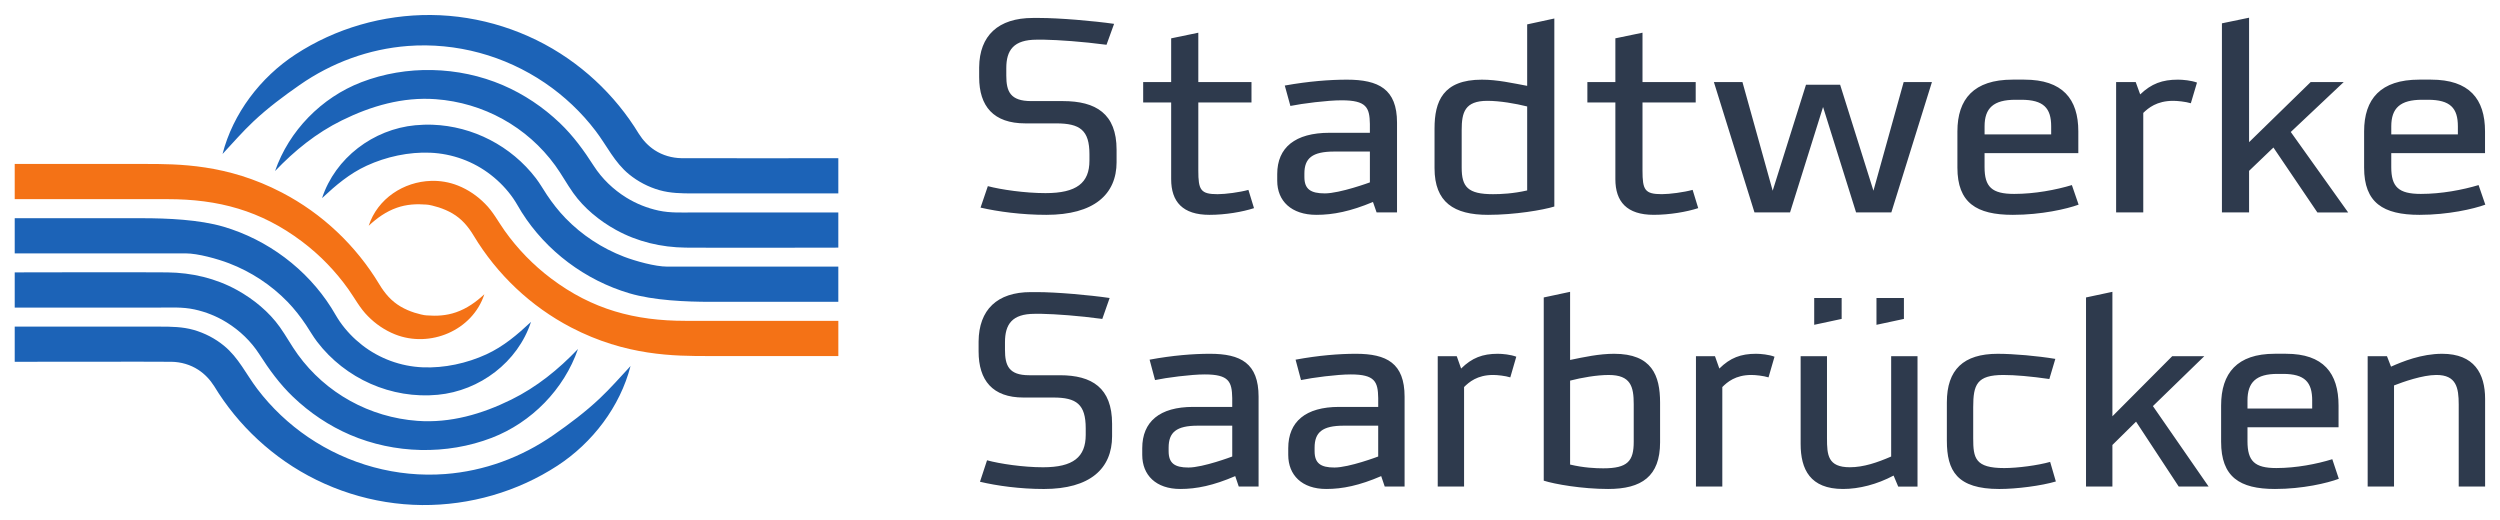 <?xml version="1.0" encoding="UTF-8" standalone="no"?>
<!DOCTYPE svg PUBLIC "-//W3C//DTD SVG 1.1//EN" "http://www.w3.org/Graphics/SVG/1.1/DTD/svg11.dtd">
<!-- Created with Inkscape (http://www.inkscape.org/) by Marsupilami -->
<svg
   xmlns:svg="http://www.w3.org/2000/svg"
   xmlns="http://www.w3.org/2000/svg"
   version="1.1"
   id="svg4396"
   width="1024"
   height="213"
   viewBox="-0.927 -0.927 157.553 32.737">
  <defs
     id="defs4398" />
  <path
     id="path4103"
     d="M 26.236,5.713798e-4 C 23.22,-0.025 20.218,0.836 17.691,2.489 c -2.201,1.439 -3.933,3.708 -4.594,6.271 0.642,-0.688 1.252,-1.397 1.939,-2.043 0.905,-0.853 1.902,-1.597 2.922,-2.307 2.016,-1.405 4.361,-2.269 6.816,-2.457 3.054,-0.231 6.107,0.607 8.639,2.326 1.221,0.83 2.305,1.853 3.199,3.029 0.708,0.931 1.184,1.981 2.107,2.734 0.564,0.459 1.217,0.799 1.916,0.998 0.693,0.196 1.391,0.204 2.106,0.205 1.538,0 9.164,0 9.164,0 l 0,-2.221 c 0,0 -9.177,0.013 -9.887,0 -0.596,-0.011 -1.179,-0.176 -1.682,-0.502 -0.412,-0.269 -0.743,-0.625 -1.004,-1.037 -0.374,-0.615 -0.79,-1.204 -1.246,-1.762 -0.929,-1.139 -2.015,-2.143 -3.223,-2.98 C 32.344,0.997 29.305,0.028 26.236,5.713798e-4 Z M 26.324,3.469 c -1.526,-0.034 -3.057,0.22 -4.481,0.768 -2.507,0.965 -4.557,3.055 -5.436,5.598 1.234,-1.292 2.601,-2.4 4.211,-3.193 1.844,-0.91 3.838,-1.488 5.912,-1.336 3.005,0.22 5.765,1.736 7.539,4.184 0.404,0.557 0.731,1.166 1.131,1.728 0.684,0.961 1.661,1.757 2.688,2.324 1.359,0.751 2.858,1.1 4.4,1.119 1.559,0.019 9.617,0 9.617,0 l 0,-2.217 -9.057,0 c -0.764,0 -1.514,0.045 -2.266,-0.117 -0.721,-0.156 -1.411,-0.432 -2.039,-0.82 -0.814,-0.504 -1.53,-1.189 -2.049,-1.996 -0.626,-0.976 -1.29,-1.891 -2.133,-2.697 -1.045,-0.999 -2.266,-1.819 -3.596,-2.391 -1.399,-0.6 -2.918,-0.92 -4.443,-0.953 z m 0.012,3.447 c -0.363,-0.013 -0.728,0 -1.094,0.033 -2.639,0.251 -5.038,2.05 -5.873,4.592 0.863,-0.807 1.728,-1.544 2.812,-2.043 1.228,-0.566 2.657,-0.876 4.01,-0.818 1.385,0.058 2.728,0.548 3.82,1.4 0.539,0.419 1.018,0.918 1.406,1.478 0.195,0.281 0.352,0.584 0.533,0.871 1.549,2.451 4.013,4.29 6.791,5.111 1.525,0.451 3.558,0.537 5.135,0.537 l 8.029,0 0,-2.219 -10.777,0 c -0.769,0 -2.009,-0.349 -2.727,-0.623 -1.386,-0.532 -2.658,-1.365 -3.691,-2.432 -0.436,-0.451 -0.819,-0.943 -1.168,-1.463 -0.234,-0.351 -0.438,-0.715 -0.695,-1.051 C 31.29,8.253 28.875,7.008 26.336,6.916 Z M 4e-4,12.805 l 0,2.219 10.777,0 c 0.769,0 2.009,0.348 2.727,0.623 1.386,0.531 2.656,1.363 3.691,2.43 0.436,0.451 0.819,0.944 1.168,1.465 0.234,0.35 0.438,0.715 0.695,1.051 1.781,2.33 4.681,3.622 7.606,3.342 2.639,-0.251 5.038,-2.051 5.873,-4.594 -0.863,0.807 -1.728,1.545 -2.812,2.045 -1.229,0.565 -2.657,0.876 -4.01,0.818 -1.385,-0.056 -2.729,-0.55 -3.822,-1.402 -0.537,-0.419 -1.016,-0.918 -1.404,-1.478 -0.195,-0.281 -0.353,-0.582 -0.535,-0.869 -1.548,-2.451 -4.011,-4.29 -6.789,-5.111 -1.526,-0.45 -3.558,-0.537 -5.135,-0.537 l -8.029,0 z m 0,3.416 0,2.219 9.057,0 c 0.764,0 1.514,-0.047 2.266,0.115 0.723,0.156 1.411,0.432 2.039,0.822 0.814,0.504 1.53,1.187 2.049,1.994 0.626,0.976 1.29,1.892 2.133,2.697 1.045,1 2.265,1.821 3.594,2.391 2.799,1.201 6.081,1.282 8.926,0.188 2.507,-0.965 4.555,-3.055 5.434,-5.598 -1.234,1.292 -2.599,2.4 -4.209,3.193 -1.844,0.91 -3.838,1.488 -5.91,1.336 -3.005,-0.22 -5.767,-1.736 -7.541,-4.184 -0.404,-0.559 -0.731,-1.166 -1.131,-1.728 -0.684,-0.961 -1.661,-1.759 -2.688,-2.328 -1.359,-0.75 -2.858,-1.098 -4.4,-1.117 -1.559,-0.019 -9.617,0 -9.617,0 z m 0,3.416 0,2.219 c 0,0 9.177,-0.014 9.887,0 0.596,0.011 1.179,0.178 1.682,0.504 0.411,0.269 0.743,0.623 1.004,1.035 0.374,0.616 0.791,1.206 1.246,1.764 0.929,1.139 2.016,2.143 3.223,2.981 2.521,1.748 5.559,2.717 8.629,2.744 3.015,0.025 6.018,-0.837 8.545,-2.488 2.2,-1.439 3.933,-3.708 4.594,-6.271 -0.642,0.688 -1.254,1.395 -1.941,2.041 -0.905,0.853 -1.9,1.599 -2.92,2.309 -2.016,1.404 -4.361,2.269 -6.816,2.455 -3.054,0.233 -6.107,-0.606 -8.639,-2.324 -1.221,-0.83 -2.305,-1.853 -3.199,-3.029 -0.708,-0.931 -1.184,-1.981 -2.107,-2.734 -0.562,-0.46 -1.217,-0.799 -1.916,-0.998 -0.693,-0.196 -1.392,-0.204 -2.107,-0.205 -1.538,0 -9.162,0 -9.162,0 z"
     style="fill:#1c63b7;fill-opacity:1;fill-rule:nonzero;stroke:none" />
  <path
     id="path4107"
     d="m 0,9.389 0,2.217 c 0,0 6.757,0 9.631,0 3.188,0 5.871,0.708 8.473,2.668 1.123,0.846 2.11,1.863 2.924,3.008 0.407,0.573 0.733,1.206 1.236,1.703 0.481,0.49 1.062,0.886 1.701,1.141 2.201,0.88 4.884,-0.235 5.633,-2.527 -0.524,0.489 -1.097,0.897 -1.779,1.135 -0.614,0.214 -1.224,0.248 -1.865,0.197 -0.146,0 -0.545,-0.102 -0.764,-0.172 -0.3,-0.096 -0.594,-0.223 -0.867,-0.383 -0.586,-0.343 -0.996,-0.825 -1.342,-1.398 -1.475,-2.451 -3.603,-4.466 -6.141,-5.787 -3.46,-1.804 -6.516,-1.803 -8.678,-1.803 l -8.162,0 z m 26.238,1.066 c -1.718,0.05 -3.368,1.109 -3.93,2.828 0.524,-0.489 1.097,-0.899 1.779,-1.137 0.614,-0.214 1.224,-0.248 1.865,-0.197 0.146,0 0.546,0.104 0.764,0.174 0.3,0.098 0.594,0.222 0.867,0.381 0.586,0.343 0.995,0.825 1.34,1.4 1.476,2.451 3.604,4.465 6.141,5.787 3.461,1.802 6.518,1.803 8.68,1.803 l 8.162,0 0,-2.219 -9.633,0 c -3.186,0 -5.87,-0.71 -8.471,-2.67 -1.123,-0.846 -2.11,-1.861 -2.924,-3.006 -0.407,-0.573 -0.733,-1.207 -1.236,-1.703 -0.481,-0.491 -1.062,-0.888 -1.701,-1.143 -0.55,-0.22 -1.13,-0.316 -1.703,-0.299 z"
     style="fill:#f47216;fill-opacity:1;fill-rule:nonzero;stroke:none" />
  <path
     d="m 155.7,11.953 c -0.741,0.27 -2.346,0.642 -4.145,0.642 -2.294,0 -3.493,-0.761 -3.493,-2.975 l 0,-2.283 c 0,-2.045 1.04,-3.263 3.475,-3.263 l 0.74,0 c 2.417,0 3.405,1.218 3.405,3.263 l 0,1.369 -5.909,0 0,0.88 c 0,1.25 0.458,1.69 1.869,1.69 1.289,0 2.629,-0.254 3.634,-0.557 l 0.424,1.234 z m -1.729,-4.936 c 0,-1.149 -0.476,-1.674 -1.887,-1.674 l -0.37,0 c -1.376,0 -1.94,0.525 -1.94,1.674 l 0,0.507 4.197,0 0,-0.507 z m -8.855,5.426 -2.77,-4.091 -1.534,1.471 0,2.62 -1.711,0 0,-11.917 1.711,-0.355 0,7.844 3.88,-3.786 2.083,0 -3.335,3.144 3.616,5.071 -1.94,0 z m -12.683,0 0,-8.215 1.235,0 0.282,0.777 c 0.705,-0.676 1.393,-0.93 2.381,-0.93 0.3,0 0.846,0.05 1.199,0.185 l -0.388,1.302 c -0.335,-0.101 -0.848,-0.152 -1.111,-0.152 -1.041,0 -1.57,0.456 -1.887,0.761 l 0,6.271 -1.711,0 z m -2.364,-0.49 c -0.741,0.27 -2.346,0.642 -4.145,0.642 -2.294,0 -3.493,-0.761 -3.493,-2.975 l 0,-2.283 c 0,-2.045 1.04,-3.263 3.475,-3.263 l 0.74,0 c 2.417,0 3.405,1.218 3.405,3.263 l 0,1.369 -5.909,0 0,0.88 c 0,1.25 0.458,1.69 1.869,1.69 1.289,0 2.629,-0.254 3.634,-0.557 l 0.424,1.234 z m -1.729,-4.936 c 0,-1.149 -0.476,-1.674 -1.887,-1.674 l -0.37,0 c -1.376,0 -1.94,0.525 -1.94,1.674 l 0,0.507 4.197,0 0,-0.507 z m -12.295,5.426 -2.081,-6.644 -2.081,6.644 -2.241,0 -2.558,-8.215 1.8,0 1.905,6.846 2.099,-6.677 2.152,0 2.099,6.677 1.905,-6.846 1.781,0 -2.558,8.215 -2.223,0 z m -9.949,-0.271 c -0.724,0.236 -1.8,0.422 -2.805,0.422 -1.694,0 -2.416,-0.829 -2.416,-2.248 l 0,-4.835 -1.764,0 0,-1.285 1.764,0 0,-2.755 1.71,-0.355 0,3.11 3.353,0 0,1.285 -3.353,0 0,4.294 c 0,1.216 0.142,1.487 1.218,1.487 0.494,0 1.394,-0.119 1.941,-0.271 l 0.352,1.15 z m -10.778,-11.58 1.711,-0.371 0,11.85 c -0.706,0.219 -2.487,0.524 -4.181,0.524 -2.151,0 -3.369,-0.795 -3.369,-2.941 l 0,-2.502 c 0,-1.708 0.529,-3.076 2.981,-3.076 0.988,0 1.94,0.22 2.857,0.389 l 0,-3.871 z m 0,5.173 c -0.741,-0.185 -1.729,-0.355 -2.505,-0.355 -1.429,0 -1.623,0.728 -1.623,1.843 l 0,2.368 c 0,1.216 0.388,1.672 1.975,1.672 0.494,0 1.27,-0.034 2.152,-0.236 l 0,-5.291 z m -9.49,6.678 -0.229,-0.659 c -1.411,0.591 -2.505,0.811 -3.564,0.811 -1.587,0 -2.47,-0.879 -2.47,-2.147 l 0,-0.422 c 0,-1.674 1.129,-2.602 3.299,-2.602 l 2.54,0 0,-0.559 c -0.018,-1.031 -0.211,-1.488 -1.781,-1.488 -0.9,0 -2.487,0.203 -3.228,0.355 l -0.354,-1.285 c 1.5,-0.27 2.84,-0.371 3.916,-0.371 1.994,0 3.158,0.591 3.158,2.705 l 0,5.662 -1.288,0 z m -0.424,-3.837 -2.24,0 c -1.394,0 -1.887,0.422 -1.887,1.386 l 0,0.22 c 0,0.76 0.389,1.031 1.288,1.031 0.953,0 2.84,-0.694 2.84,-0.694 l 0,-1.944 z m -7.302,3.567 c -0.724,0.236 -1.799,0.422 -2.805,0.422 -1.694,0 -2.416,-0.829 -2.416,-2.248 l 0,-4.835 -1.764,0 0,-1.285 1.764,0 0,-2.755 1.711,-0.355 0,3.11 3.351,0 0,1.285 -3.351,0 0,4.294 c 0,1.216 0.141,1.487 1.216,1.487 0.495,0 1.394,-0.119 1.941,-0.271 l 0.352,1.15 z M 69.442,9.265 c 0,2.045 -1.429,3.33 -4.428,3.33 -1.552,0 -3.051,-0.203 -4.146,-0.456 l 0.46,-1.353 c 0.829,0.22 2.346,0.44 3.634,0.44 1.958,0 2.769,-0.642 2.769,-2.046 l 0,-0.405 c 0,-1.521 -0.6,-1.944 -2.099,-1.944 l -1.94,0 c -2.011,0 -2.911,-1.083 -2.911,-2.909 l 0,-0.625 c 0.017,-1.995 1.2,-3.11 3.388,-3.11 l 0.405,0 c 1.252,0 3.405,0.185 4.71,0.371 L 68.807,1.877 c -1.552,-0.203 -3.016,-0.304 -3.934,-0.321 l -0.459,0 c -1.464,0 -1.923,0.66 -1.923,1.792 l 0,0.472 c 0,0.998 0.247,1.606 1.57,1.606 l 1.994,0 c 2.081,0 3.386,0.795 3.386,3.06 l 0,0.777 z m 84.582,20.454 0,-5.173 c 0,-1.065 -0.154,-1.86 -1.405,-1.86 -0.874,0 -2.107,0.44 -2.672,0.66 l 0,6.372 -1.661,0 0,-8.215 1.216,0 0.256,0.659 c 0.72,-0.321 1.919,-0.811 3.221,-0.811 2.021,0 2.708,1.251 2.708,2.84 l 0,5.527 -1.663,0 z m -7.555,-0.49 c -0.72,0.27 -2.279,0.642 -4.026,0.642 -2.228,0 -3.393,-0.761 -3.393,-2.975 l 0,-2.283 c 0,-2.045 1.011,-3.263 3.375,-3.263 l 0.72,0 c 2.348,0 3.306,1.218 3.306,3.263 l 0,1.369 -5.739,0 0,0.88 c 0,1.25 0.445,1.69 1.816,1.69 1.25,0 2.553,-0.254 3.529,-0.557 l 0.411,1.234 z m -1.679,-4.936 c 0,-1.149 -0.463,-1.674 -1.834,-1.674 l -0.36,0 c -1.336,0 -1.884,0.525 -1.884,1.674 l 0,0.507 4.077,0 0,-0.507 z m -8.411,5.426 -2.69,-4.091 -1.49,1.471 0,2.62 -1.663,0 0,-11.918 1.663,-0.355 0,7.844 3.769,-3.786 2.021,0 -3.237,3.144 3.511,5.071 -1.884,0 z m -7.743,-0.321 c -0.907,0.27 -2.467,0.474 -3.564,0.474 -2.672,0 -3.306,-1.15 -3.306,-3.044 l 0,-2.417 c 0,-2.061 1.045,-3.059 3.204,-3.059 1.011,0 2.519,0.135 3.632,0.321 l -0.378,1.268 c -1.165,-0.169 -2.159,-0.254 -2.895,-0.254 -1.679,0 -1.903,0.609 -1.903,2.029 l 0,1.961 c 0,1.25 0.12,1.876 1.954,1.876 0.84,0 2.124,-0.17 2.895,-0.389 l 0.36,1.234 z m -9.936,0.321 -0.291,-0.693 c -1.045,0.557 -2.176,0.845 -3.186,0.845 -2.074,0 -2.672,-1.235 -2.672,-2.84 l 0,-5.527 1.661,0 0,5.173 c 0,1.048 0.051,1.825 1.439,1.825 0.874,0 1.748,-0.304 2.605,-0.676 l 0,-6.321 1.661,0 0,8.215 -1.216,0 z m -5.294,-10.194 0,-1.69 1.73,0 0,1.319 -1.73,0.371 z m 3.924,0 0,-1.69 1.73,0 0,1.319 -1.73,0.371 z m -11.376,10.194 0,-8.215 1.199,0 0.275,0.777 c 0.685,-0.676 1.353,-0.93 2.312,-0.93 0.291,0 0.823,0.05 1.165,0.185 l -0.378,1.302 c -0.325,-0.101 -0.823,-0.152 -1.079,-0.152 -1.011,0 -1.525,0.456 -1.833,0.761 l 0,6.271 -1.663,0 z m -2.261,-2.789 c 0,2.147 -1.165,2.941 -3.272,2.941 -1.645,0 -3.375,-0.304 -4.06,-0.524 l 0,-11.546 1.661,-0.355 0,4.294 c 0.891,-0.185 1.834,-0.389 2.776,-0.389 2.381,0 2.895,1.37 2.895,3.078 l 0,2.501 z m -1.661,-2.4 c 0,-1.116 -0.189,-1.843 -1.576,-1.843 -0.754,0 -1.714,0.169 -2.434,0.355 l 0,5.29 c 0.858,0.204 1.611,0.237 2.09,0.237 1.542,0 1.92,-0.456 1.92,-1.674 l 0,-2.366 z m -12.352,5.189 0,-8.215 1.199,0 0.275,0.777 c 0.685,-0.676 1.353,-0.93 2.312,-0.93 0.291,0 0.823,0.05 1.165,0.185 l -0.378,1.302 c -0.325,-0.101 -0.823,-0.152 -1.079,-0.152 -1.011,0 -1.525,0.456 -1.834,0.761 l 0,6.271 -1.661,0 z m -3.34,0 -0.223,-0.659 c -1.371,0.591 -2.433,0.811 -3.461,0.811 -1.541,0 -2.397,-0.879 -2.397,-2.147 l 0,-0.422 c 0,-1.674 1.096,-2.603 3.203,-2.603 l 2.467,0 0,-0.559 c -0.017,-1.031 -0.205,-1.488 -1.73,-1.488 -0.874,0 -2.416,0.203 -3.135,0.355 l -0.343,-1.285 c 1.456,-0.27 2.757,-0.371 3.803,-0.371 1.936,0 3.067,0.591 3.067,2.705 l 0,5.662 -1.251,0 z m -0.411,-3.837 -2.175,0 c -1.354,0 -1.834,0.422 -1.834,1.386 l 0,0.22 c 0,0.76 0.378,1.031 1.251,1.031 0.925,0 2.757,-0.694 2.757,-0.694 l 0,-1.944 z m -8.788,3.837 -0.223,-0.659 c -1.371,0.591 -2.433,0.811 -3.461,0.811 -1.541,0 -2.399,-0.879 -2.399,-2.147 l 0,-0.422 c 0,-1.674 1.097,-2.603 3.204,-2.603 l 2.467,0 0,-0.559 c -0.018,-1.031 -0.205,-1.488 -1.73,-1.488 -0.874,0 -2.416,0.203 -3.135,0.355 l -0.343,-1.285 c 1.455,-0.27 2.757,-0.371 3.803,-0.371 1.936,0 3.066,0.591 3.066,2.705 l 0,5.662 -1.25,0 z m -0.411,-3.837 -2.176,0 c -1.353,0 -1.833,0.422 -1.833,1.386 l 0,0.22 c 0,0.76 0.376,1.031 1.25,1.031 0.925,0 2.759,-0.694 2.759,-0.694 l 0,-1.944 z m -7.572,0.66 c 0,2.045 -1.387,3.33 -4.3,3.33 -1.508,0 -2.964,-0.203 -4.026,-0.456 l 0.445,-1.353 c 0.805,0.22 2.279,0.44 3.53,0.44 1.901,0 2.689,-0.642 2.689,-2.046 l 0,-0.405 c 0,-1.521 -0.583,-1.944 -2.038,-1.944 l -1.885,0 c -1.952,0 -2.828,-1.083 -2.828,-2.909 l 0,-0.625 c 0.017,-1.995 1.166,-3.11 3.29,-3.11 l 0.394,0 c 1.216,0 3.306,0.185 4.575,0.371 l -0.463,1.319 c -1.509,-0.203 -2.93,-0.304 -3.821,-0.321 l -0.445,0 c -1.423,0 -1.867,0.66 -1.867,1.792 l 0,0.472 c 0,0.998 0.24,1.606 1.525,1.606 l 1.936,0 c 2.021,0 3.289,0.795 3.289,3.06 l 0,0.777 z"
     style="fill:#2e3a4d;fill-opacity:1;fill-rule:nonzero;stroke:none"
     id="path4239" />
</svg>
<!-- version: 20171223, original size: 155.7001 30.8839, border: 3% -->

